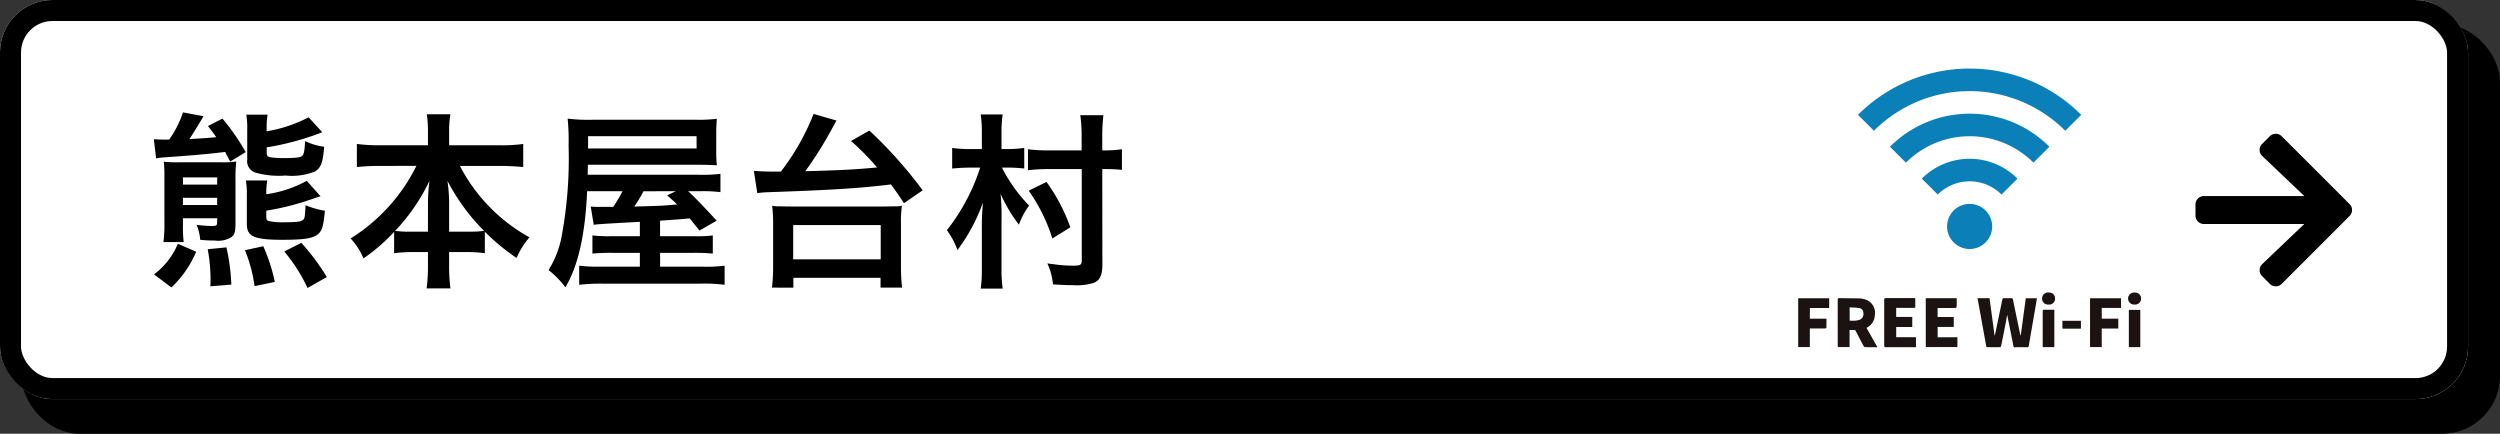 <svg xmlns="http://www.w3.org/2000/svg" width="238.04" height="41.297" viewBox="0 0 238.04 41.297">
  <rect x="0" y="0" width="238.04" height="41.297" fill="#333333" stroke="none"/>
  <g id="b_spot02_btn" transform="translate(-921 -1994)">
    <g id="グループ_100812" data-name="グループ 100812" transform="translate(33 402)">
      <rect id="長方形_416" data-name="長方形 416" width="235" height="38" rx="5" transform="translate(890.54 1594.797)" stroke="#000" stroke-width="1"/>
      <g id="長方形_156" data-name="長方形 156" transform="translate(888 1592)" fill="#fff" stroke="#000" stroke-width="2">
        <rect width="235" height="38" rx="5" stroke="none"/>
        <rect x="1" y="1" width="233" height="36" rx="4" fill="none"/>
      </g>
      <path id="パス_32988" data-name="パス 32988" d="M1.818,9.292H1.692c-.414,0-.72-.018-1.044-.036l.216,1.818c.216-.036.666-.09,1.026-.108,2.556-.18,4.032-.306,5.544-.5a1.646,1.646,0,0,1,.126.252c.072.108.18.342.36.666l1.476-.9A21.041,21.041,0,0,0,7.182,7.294L5.8,8c.432.558.558.738.792,1.062-1.152.108-1.332.108-2.556.18.342-.522.738-1.17,1.206-1.944l.126-.234L3.42,6.7A9.516,9.516,0,0,1,2.106,9.292Zm1.6,7.488H6.678v.36c0,.324-.072.378-.5.378a12.337,12.337,0,0,1-1.458-.108,4.58,4.58,0,0,1,.342,1.422,12.653,12.653,0,0,0,1.4.072,2.382,2.382,0,0,0,1.6-.342c.288-.252.36-.522.36-1.314V13.072A12.932,12.932,0,0,1,8.5,11.38a8.363,8.363,0,0,1-1.4.072H3.024A12.024,12.024,0,0,1,1.6,11.4a13.59,13.59,0,0,1,.054,1.422v4.3a13.716,13.716,0,0,1-.09,1.926H3.492a11.133,11.133,0,0,1-.072-1.566Zm0-1.26v-.684H6.678v.684Zm0-1.944v-.684H6.678v.684Zm7.974-5.418a6.259,6.259,0,0,1,.09-1.242H9.45a7.6,7.6,0,0,1,.09,1.422V11.2a1.132,1.132,0,0,0,.756,1.224,8.021,8.021,0,0,0,2.88.288,6,6,0,0,0,2.808-.378c.576-.36.756-.828.882-2.358a6.186,6.186,0,0,1-1.818-.54c-.036.864-.108,1.242-.27,1.4s-.612.216-1.728.216a7.644,7.644,0,0,1-1.368-.09c-.216-.054-.288-.162-.288-.45V10.03a25.636,25.636,0,0,0,5.292-1.44l-1.3-1.422a13.124,13.124,0,0,1-4,1.332ZM9.414,13.18a8.173,8.173,0,0,1,.09,1.44v2.7c0,1.206.684,1.512,3.4,1.512,2.016,0,2.844-.126,3.33-.5.432-.342.558-.738.7-2.268a8.079,8.079,0,0,1-1.836-.522c-.072,1.188-.09,1.26-.234,1.386-.2.18-.612.234-1.8.234a6.052,6.052,0,0,1-1.44-.108c-.216-.054-.27-.162-.27-.432V16.06a25.2,25.2,0,0,0,4.536-1.17l.216-.072.216-.072a1.976,1.976,0,0,1,.2-.054L15.21,13.216a11.13,11.13,0,0,1-3.852,1.278,7.051,7.051,0,0,1,.09-1.314ZM2.322,23.368a10.119,10.119,0,0,0,2.358-3.4L2.934,19.21A7,7,0,0,1,.666,22.126Zm5.706-.27a19.738,19.738,0,0,0-.468-3.546l-1.782.18a15.947,15.947,0,0,1,.27,2.754c0,.18,0,.4-.018.774Zm4.14-.252a16.621,16.621,0,0,0-1.1-3.4l-1.746.378a14.074,14.074,0,0,1,.918,3.42Zm4.95-.468a20.963,20.963,0,0,0-2.43-3.258l-1.62.828a15.414,15.414,0,0,1,2.214,3.474ZM25.65,11.794a17.076,17.076,0,0,1-6.264,6.912A6.56,6.56,0,0,1,20.61,20.6a17.088,17.088,0,0,0,2.916-2.52V20.11a12.877,12.877,0,0,1,1.8-.108h1.422v1.224a16.62,16.62,0,0,1-.126,2.232H28.89a16.265,16.265,0,0,1-.126-2.232V20h1.6a12.877,12.877,0,0,1,1.8.108V18.058a19.222,19.222,0,0,0,3.024,2.5A7.4,7.4,0,0,1,36.414,18.6a16.443,16.443,0,0,1-6.624-6.8h3.852a21.26,21.26,0,0,1,2.178.108v-2.2a14.779,14.779,0,0,1-2.178.126H28.764v-1.3A8.858,8.858,0,0,1,28.89,6.88H26.64a11.188,11.188,0,0,1,.108,1.674V9.832H22.122a15.594,15.594,0,0,1-2.142-.126v2.2a20.553,20.553,0,0,1,2.142-.108Zm3.114,6.264V15.214a14.546,14.546,0,0,0-.162-2,19.36,19.36,0,0,0,3.492,4.77,11.264,11.264,0,0,1-1.584.072Zm-2.016,0h-1.53a11.4,11.4,0,0,1-1.6-.072,18.347,18.347,0,0,0,3.276-4.77,17.626,17.626,0,0,0-.144,2.016Zm20.178.432H44.28a14.216,14.216,0,0,1-1.872-.072v1.728a18.281,18.281,0,0,1,1.854-.072h2.664v1.314H43.254a14.416,14.416,0,0,1-2.106-.09v1.818a18.762,18.762,0,0,1,2.286-.108H52.6a15.729,15.729,0,0,1,2.394.108V21.3a13.762,13.762,0,0,1-2.16.09H48.852V20.074h3.2a17.98,17.98,0,0,1,1.818.072V18.418a11.787,11.787,0,0,1-1.782.072h-3.24V17.014l1.746-.126c.18-.018.252-.018,1.08-.09L52.6,17.95l1.638-.936c-1.3-1.422-2.178-2.322-2.718-2.808h1.17a13.279,13.279,0,0,1,1.908.09V12.55a13.691,13.691,0,0,1-2.07.09H41.958l.018-.954h10.35c.774,0,1.314.018,1.926.054-.036-.468-.054-.684-.054-1.3V8.752c0-.63.018-.882.054-1.44a14.451,14.451,0,0,1-1.962.09h-9.9a15.776,15.776,0,0,1-2.34-.108,21.417,21.417,0,0,1,.09,2.574,40.577,40.577,0,0,1-.7,8.838,9.407,9.407,0,0,1-1.206,3.006,9.164,9.164,0,0,1,1.6,1.638c1.206-2,1.89-5,2.07-9.144H45.27a12.956,12.956,0,0,1-.882,1.494h-1.35a6.241,6.241,0,0,1-.792-.036l.288,1.746c.252-.054.72-.09,4.392-.288Zm3.42-4.284-.828.4c.522.45.648.558.954.864l-.252.018c-1.224.108-1.224.108-3.834.18a11.375,11.375,0,0,0,.882-1.458Zm-8.352-4.068V8.968H52.326v1.17Zm17.568,2.2c-.738,0-1.422-.036-1.782-.072l.324,2.124a9.4,9.4,0,0,1,1.044-.09c5.94-.2,8.748-.378,11.682-.738.414.558.648.882,1.242,1.782l1.782-1.224a41.607,41.607,0,0,0-5.076-5.688l-1.746.99a25.241,25.241,0,0,1,2.484,2.52c-2.07.2-3.492.27-6.84.36a35.326,35.326,0,0,0,2.592-4.14c.27-.468.27-.5.378-.684l-2.178-.63a22.462,22.462,0,0,1-3.114,5.49Zm1.98,11.052V22.45h8.3v.936h2.052a16.821,16.821,0,0,1-.108-2.052V17.266a11.135,11.135,0,0,1,.09-1.674c-.2.036-.27.036-.4.054-.234,0-.234,0-1.494.018H61.4c-1.188-.018-1.26-.018-1.476-.018-.126-.018-.2-.018-.4-.054a14.9,14.9,0,0,1,.09,1.674v4.068a18.131,18.131,0,0,1-.108,2.052Zm-.018-5.958h8.334v3.258H61.524Zm17.964-7.236h-1.08a12.789,12.789,0,0,1-1.746-.108v1.962a16.466,16.466,0,0,1,1.728-.09h.936a18.9,18.9,0,0,1-3.168,5.958,7.359,7.359,0,0,1,1.008,1.89,17.159,17.159,0,0,0,2.43-4.536,24.093,24.093,0,0,0-.108,2.682v3.582a14.227,14.227,0,0,1-.108,1.944h2.088a14.332,14.332,0,0,1-.108-1.962V17.086a21.388,21.388,0,0,0-.09-2.628,14.862,14.862,0,0,0,1.746,2.934,7.044,7.044,0,0,1,.972-1.818A14.627,14.627,0,0,1,81.4,11.956h.594a14.535,14.535,0,0,1,1.53.09V10.084a10.88,10.88,0,0,1-1.566.108H81.36V8.662A11.815,11.815,0,0,1,81.468,6.9H79.38a11.721,11.721,0,0,1,.108,1.746ZM90.954,12.1h.18a15.647,15.647,0,0,1,1.692.072V10.21a10.914,10.914,0,0,1-1.746.108h-.126V9.094a17.266,17.266,0,0,1,.108-2.124h-2.2a13.742,13.742,0,0,1,.126,2.106v1.242H85.878a14.371,14.371,0,0,1-2-.108v2A15.8,15.8,0,0,1,85.9,12.1h3.1v8.694c0,.414-.126.5-.72.5a12.965,12.965,0,0,1-2.016-.144c-.072,0-.306-.036-.54-.072a6.359,6.359,0,0,1,.54,2c1.314.072,1.35.072,1.872.072a5.438,5.438,0,0,0,2-.216c.594-.234.828-.738.828-1.746Zm-3.042,5.544a17.11,17.11,0,0,0-2.268-4.32l-1.692.828a16.55,16.55,0,0,1,2.25,4.554Z" transform="translate(902 1596)"/>
      <g id="グループ_101775" data-name="グループ 101775" transform="translate(1059.216 1598.529)">
        <g id="グループ_101772" data-name="グループ 101772">
          <path id="パス_33749" data-name="パス 33749" d="M534.756,684.666l-.619-3.094c-.045.259-.083.5-.129.734q-.22,1.125-.448,2.249c-.009.042-.065.105-.1.106-.427.007-.855,0-1.3,0L531.315,680h1.143l.476,3.533.027.005c.016-.068.032-.136.047-.2.221-1.056.444-2.112.659-3.17.028-.139.084-.182.222-.174.2.012.407.008.61,0,.114,0,.167.023.192.148.227,1.115.462,2.228.695,3.342a.111.111,0,0,0,.042.071l.482-3.551h1.063c-.049.294-.1.577-.144.86-.212,1.222-.426,2.443-.634,3.665-.018.109-.056.141-.163.14-.417-.005-.834,0-1.276,0" transform="translate(-514.238 -658.135)" fill="#1a1311"/>
          <path id="パス_33750" data-name="パス 33750" d="M120.787,684.667c-.417,0-.8,0-1.186-.005-.045,0-.1-.065-.129-.113q-.374-.7-.736-1.406a.171.171,0,0,0-.183-.115c-.132.008-.264,0-.413,0v1.626h-1.116c0-.057-.012-.114-.012-.17,0-1.434,0-2.868,0-4.3,0-.14.028-.2.184-.192.647.017,1.294.017,1.941.031a1.654,1.654,0,0,1,.346.061,1.323,1.323,0,0,1,1.06,1.542,1.362,1.362,0,0,1-.791,1.194l1.038,1.847m-2.639-2.524c.171,0,.326.011.479,0a1.843,1.843,0,0,0,.468-.088.581.581,0,0,0,.356-.651.455.455,0,0,0-.407-.465c-.291-.047-.59-.045-.9-.066Z" transform="translate(-113.248 -658.137)" fill="#1a1311"/>
          <path id="パス_33751" data-name="パス 33751" d="M377.952,680.339H380.9v.555c0,.373,0,.373-.368.373h-1.452v.862h1.536v.941h-1.532v.986h1.881v.936h-3.012Z" transform="translate(-365.804 -658.472)" fill="#1a1311"/>
          <path id="パス_33752" data-name="パス 33752" d="M256.061,680.957v.856h1.531v.954h-1.529v.976h1.881v.95h-.153c-.9,0-1.8,0-2.7,0-.134,0-.172-.039-.171-.171q.006-2.166,0-4.333c0-.129.032-.174.169-.173.877.006,1.755,0,2.632,0,.047,0,.094.005.159.009,0,.284,0,.561,0,.837,0,.115-.089.087-.152.087-.492,0-.984,0-1.477,0h-.195" transform="translate(-246.73 -658.162)" fill="#1a1311"/>
          <path id="パス_33753" data-name="パス 33753" d="M867.33,682.49v.936h-1.579v1.768h-1.113v-4.646h2.951v.921h-1.836v1.02Z" transform="translate(-836.849 -658.676)" fill="#1a1311"/>
          <path id="パス_33754" data-name="パス 33754" d="M2.952,681.436H1.112v1.019H2.694c0,.3,0,.577-.006.853,0,.03-.087.08-.134.081-.412.006-.824,0-1.236,0H1.11v1.767H0v-4.648H2.952Z" transform="translate(0 -658.64)" fill="#1a1311"/>
          <path id="パス_33755" data-name="パス 33755" d="M725.384,717.88h-1.1c0-.06-.008-.117-.008-.173,0-1.069,0-2.138,0-3.207,0-.137.029-.189.175-.184.308.011.617,0,.935,0Z" transform="translate(-700.995 -691.356)" fill="#1a1311"/>
          <rect id="長方形_417" data-name="長方形 417" width="1.091" height="3.545" transform="translate(31.484 22.978)" fill="#1a1311"/>
          <path id="パス_33756" data-name="パス 33756" d="M782.685,747.864c0-.051-.012-.092-.012-.133,0-.2,0-.4,0-.618h1.765v.752Z" transform="translate(-757.516 -723.099)" fill="#1a1311"/>
          <path id="パス_33757" data-name="パス 33757" d="M977.888,664.623a.574.574,0,1,1,.013-1.144.574.574,0,1,1-.013,1.144" transform="translate(-945.862 -642.154)" fill="#1a1311"/>
          <path id="パス_33758" data-name="パス 33758" d="M723.318,664.612a.551.551,0,0,1-.6-.586.558.558,0,0,1,.643-.557.551.551,0,0,1,.59.594.559.559,0,0,1-.635.549" transform="translate(-699.492 -642.144)" fill="#1a1311"/>
          <path id="パス_33759" data-name="パス 33759" d="M444.749,404.548a2.147,2.147,0,1,0-3.036,0,2.146,2.146,0,0,0,3.036,0" transform="translate(-426.906 -387.997)" fill="#0b7fb7"/>
          <path id="パス_33760" data-name="パス 33760" d="M197,5.923l1.518-1.518a15.02,15.02,0,0,0-21.254,0l1.518,1.518a12.874,12.874,0,0,1,18.217,0" transform="translate(-171.569)" fill="#0b7fb7"/>
          <path id="パス_33761" data-name="パス 33761" d="M285.4,138.292l1.518-1.518a10.729,10.729,0,0,0-15.181,0l1.518,1.518a8.583,8.583,0,0,1,12.145,0" transform="translate(-262.998 -129.332)" fill="#0b7fb7"/>
          <path id="パス_33762" data-name="パス 33762" d="M373.789,270.662l1.518-1.518a6.437,6.437,0,0,0-9.109,0l1.518,1.518a4.291,4.291,0,0,1,6.072,0" transform="translate(-354.428 -258.666)" fill="#0b7fb7"/>
        </g>
      </g>
    </g>
    <path id="Icon_awesome-arrow-right" data-name="Icon awesome-arrow-right" d="M6.339,3.621l.739-.739a.8.8,0,0,1,1.128,0l6.468,6.465a.8.8,0,0,1,0,1.128L8.205,16.943a.8.8,0,0,1-1.128,0L6.339,16.2a.8.8,0,0,1,.013-1.141l4.009-3.82H.8a.8.8,0,0,1-.8-.8V9.38a.8.8,0,0,1,.8-.8h9.563L6.352,4.762A.794.794,0,0,1,6.339,3.621Z" transform="translate(1130.046 2004.088)"/>
  </g>
</svg>
